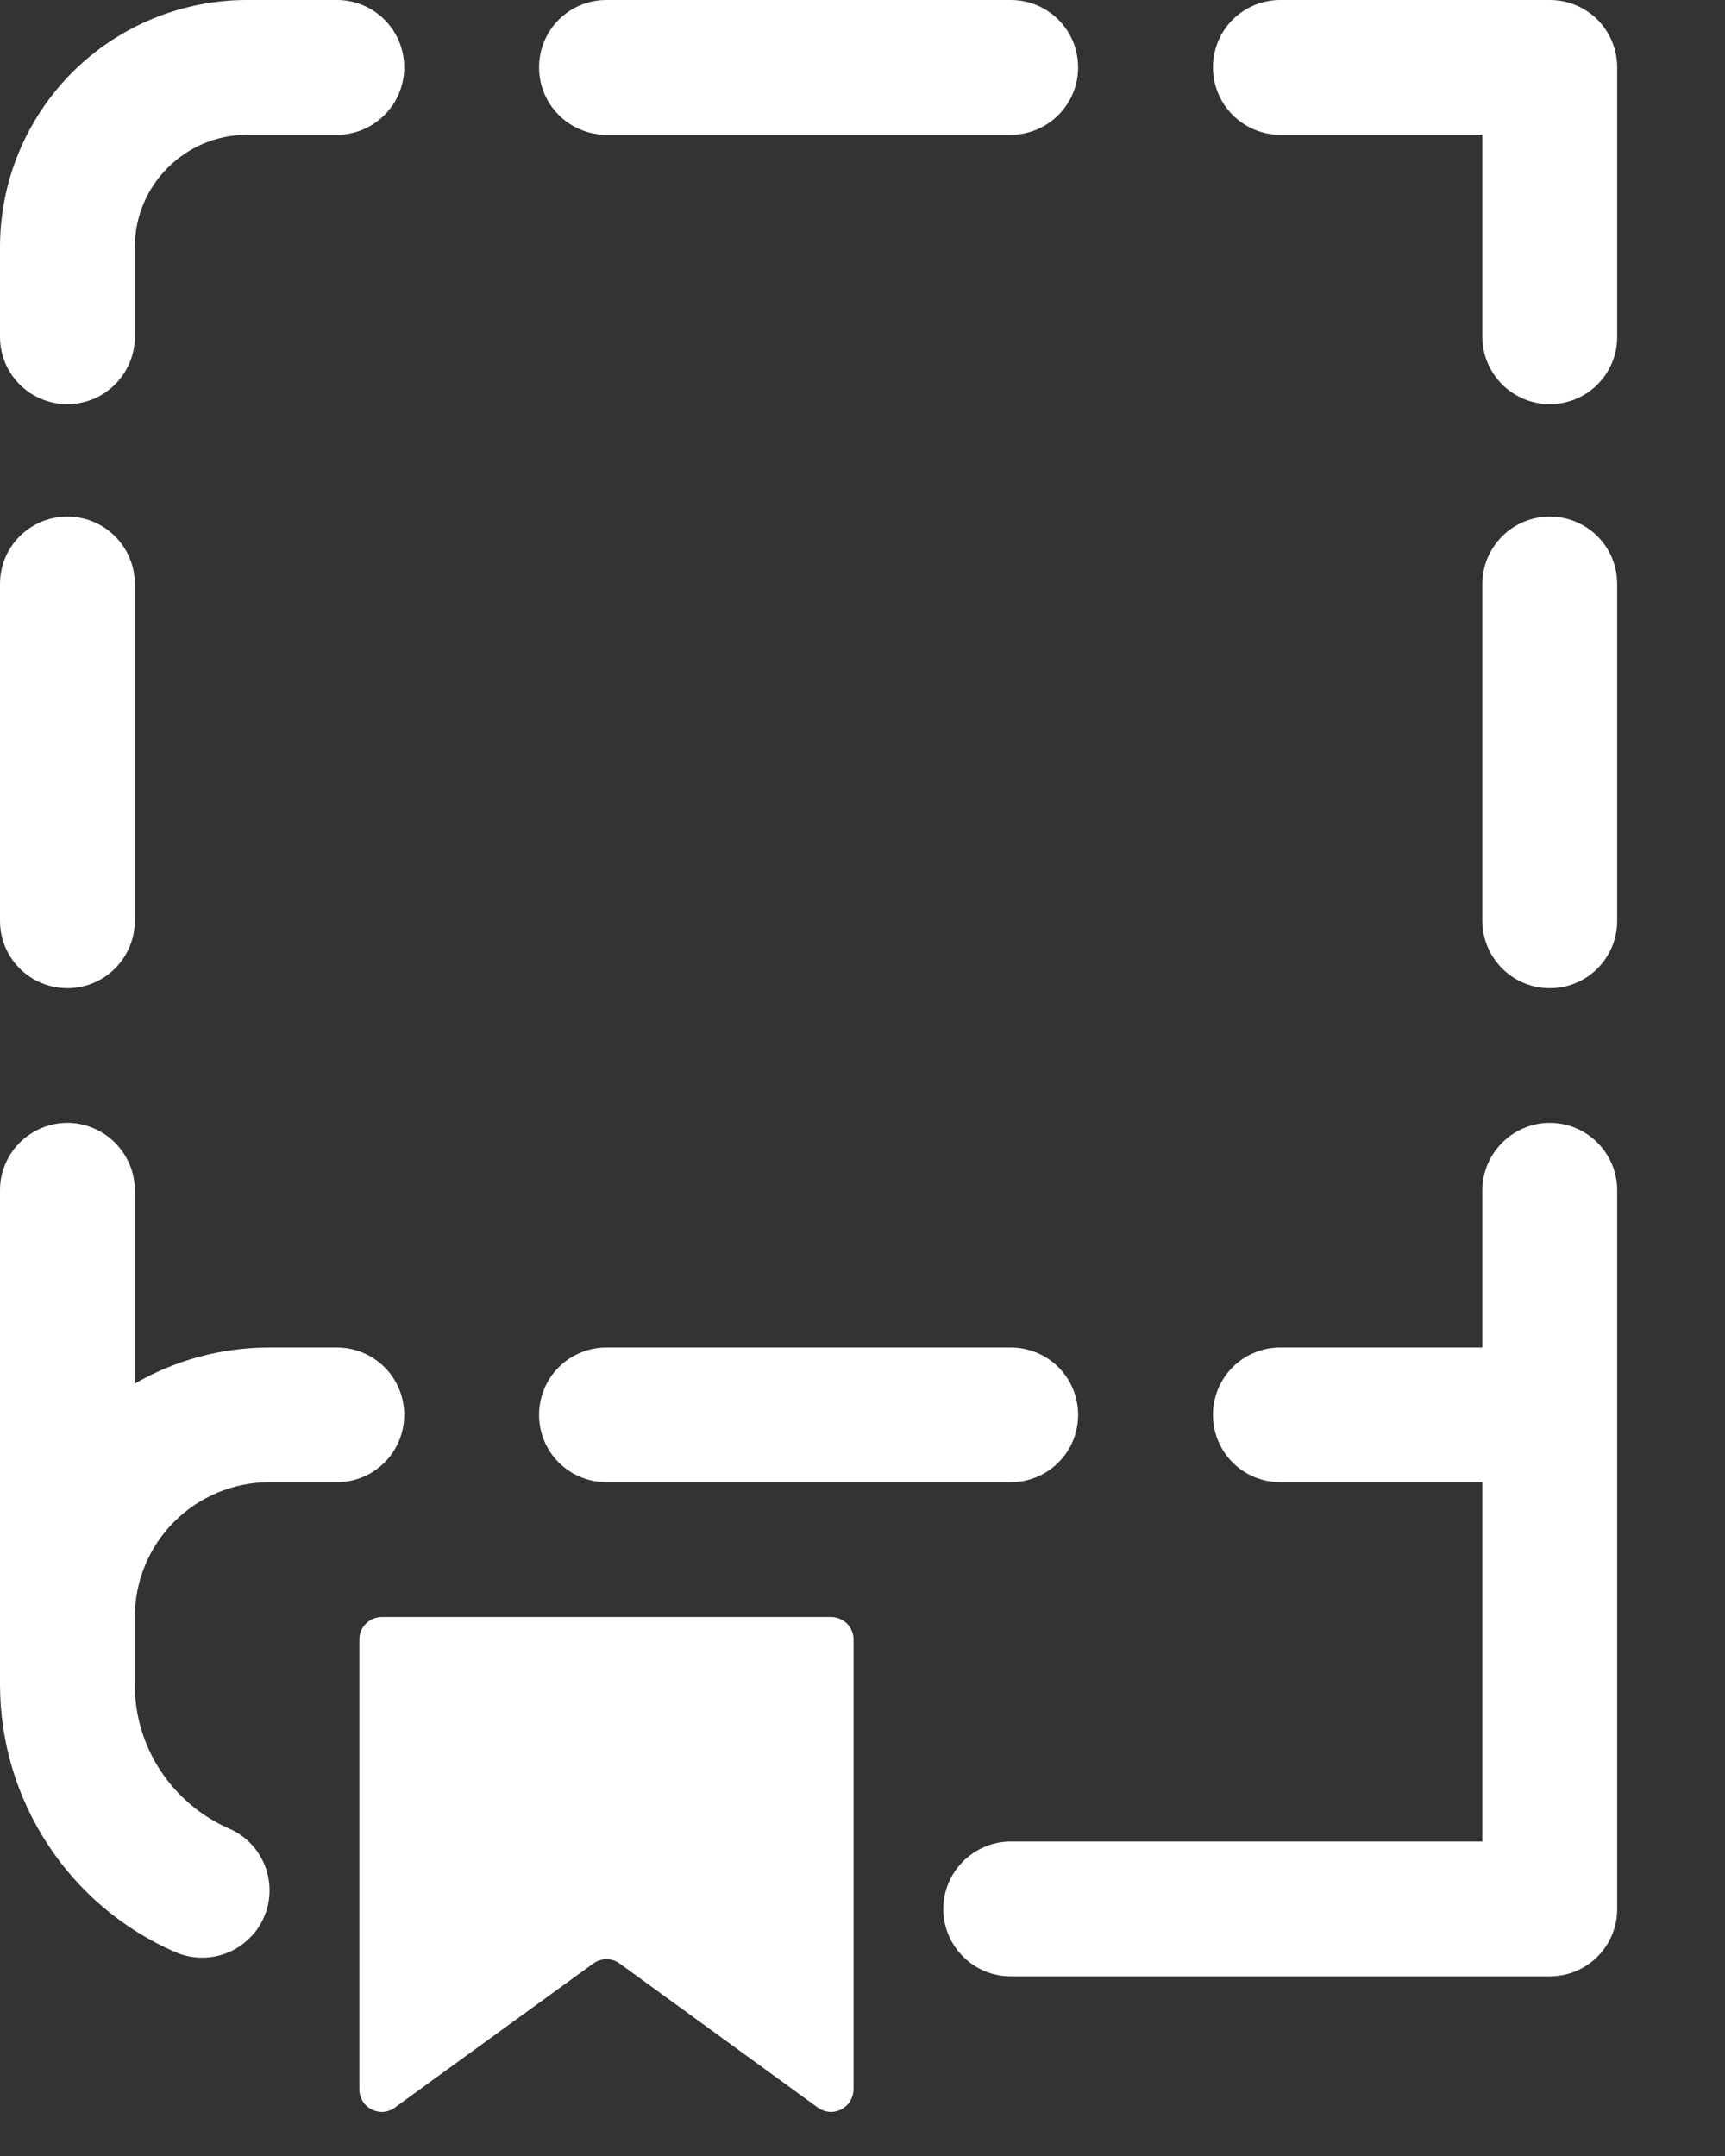 <svg width="12" height="15" viewBox="0 0 12 15" fill="none" xmlns="http://www.w3.org/2000/svg">
<rect x="0" y="0" width="12" height="15" fill="#333333" stroke="none"/>
<path d="M1.719 0C1.263 0 0.826 0.181 0.503 0.503C0.181 0.826 1.69057e-07 1.263 1.69057e-07 1.719V2.344C1.69057e-07 2.468 0.049 2.587 0.137 2.675C0.225 2.763 0.344 2.812 0.469 2.812C0.593 2.812 0.712 2.763 0.8 2.675C0.888 2.587 0.938 2.468 0.938 2.344V1.719C0.938 1.288 1.288 0.938 1.719 0.938H2.344C2.468 0.938 2.587 0.888 2.675 0.8C2.763 0.712 2.812 0.593 2.812 0.469C2.812 0.344 2.763 0.225 2.675 0.137C2.587 0.049 2.468 0 2.344 0L1.719 0ZM4.219 0C4.094 0 3.975 0.049 3.887 0.137C3.799 0.225 3.75 0.344 3.75 0.469C3.75 0.593 3.799 0.712 3.887 0.8C3.975 0.888 4.094 0.938 4.219 0.938H7.031C7.156 0.938 7.275 0.888 7.363 0.8C7.451 0.712 7.5 0.593 7.5 0.469C7.5 0.344 7.451 0.225 7.363 0.137C7.275 0.049 7.156 0 7.031 0L4.219 0ZM8.906 0C8.782 0 8.663 0.049 8.575 0.137C8.487 0.225 8.438 0.344 8.438 0.469C8.438 0.593 8.487 0.712 8.575 0.8C8.663 0.888 8.782 0.938 8.906 0.938H10.312V2.344C10.312 2.468 10.362 2.587 10.45 2.675C10.538 2.763 10.657 2.812 10.781 2.812C10.906 2.812 11.025 2.763 11.113 2.675C11.201 2.587 11.25 2.468 11.25 2.344V0.469C11.25 0.344 11.201 0.225 11.113 0.137C11.025 0.049 10.906 0 10.781 0L8.906 0ZM0.938 4.062C0.938 3.938 0.888 3.819 0.8 3.731C0.712 3.643 0.593 3.594 0.469 3.594C0.344 3.594 0.225 3.643 0.137 3.731C0.049 3.819 1.69057e-07 3.938 1.69057e-07 4.062V6.406C1.69057e-07 6.531 0.049 6.65 0.137 6.738C0.225 6.826 0.344 6.875 0.469 6.875C0.593 6.875 0.712 6.826 0.8 6.738C0.888 6.65 0.938 6.531 0.938 6.406V4.062ZM11.25 4.062C11.25 3.938 11.201 3.819 11.113 3.731C11.025 3.643 10.906 3.594 10.781 3.594C10.657 3.594 10.538 3.643 10.45 3.731C10.362 3.819 10.312 3.938 10.312 4.062V6.406C10.312 6.531 10.362 6.65 10.45 6.738C10.538 6.826 10.657 6.875 10.781 6.875C10.906 6.875 11.025 6.826 11.113 6.738C11.201 6.65 11.25 6.531 11.25 6.406V4.062ZM0.938 8.281C0.938 8.157 0.888 8.038 0.8 7.95C0.712 7.862 0.593 7.812 0.469 7.812C0.344 7.812 0.225 7.862 0.137 7.95C0.049 8.038 1.69057e-07 8.157 1.69057e-07 8.281V11.719C-0 12.114 0.115 12.501 0.332 12.832C0.548 13.163 0.856 13.423 1.219 13.581C1.275 13.606 1.336 13.619 1.397 13.62C1.459 13.621 1.52 13.611 1.577 13.588C1.635 13.566 1.687 13.532 1.731 13.489C1.776 13.447 1.811 13.396 1.836 13.339C1.861 13.283 1.874 13.222 1.875 13.16C1.876 13.099 1.865 13.038 1.843 12.98C1.82 12.923 1.787 12.871 1.744 12.826C1.701 12.782 1.65 12.746 1.594 12.722C1.399 12.637 1.233 12.496 1.116 12.318C0.999 12.14 0.937 11.932 0.938 11.719V11.25C0.938 11.001 1.036 10.763 1.212 10.587C1.388 10.411 1.626 10.312 1.875 10.312H2.344C2.468 10.312 2.587 10.263 2.675 10.175C2.763 10.087 2.812 9.968 2.812 9.844C2.812 9.719 2.763 9.6 2.675 9.512C2.587 9.424 2.468 9.375 2.344 9.375H1.875C1.534 9.375 1.213 9.466 0.938 9.626V8.281ZM11.25 8.281C11.25 8.157 11.201 8.038 11.113 7.95C11.025 7.862 10.906 7.812 10.781 7.812C10.657 7.812 10.538 7.862 10.45 7.95C10.362 8.038 10.312 8.157 10.312 8.281V9.375H8.906C8.782 9.375 8.663 9.424 8.575 9.512C8.487 9.6 8.438 9.719 8.438 9.844C8.438 9.968 8.487 10.087 8.575 10.175C8.663 10.263 8.782 10.312 8.906 10.312H10.312V12.812H7.031C6.907 12.812 6.788 12.862 6.7 12.95C6.612 13.038 6.562 13.157 6.562 13.281C6.562 13.406 6.612 13.525 6.7 13.613C6.788 13.701 6.907 13.75 7.031 13.75H10.781C10.906 13.75 11.025 13.701 11.113 13.613C11.201 13.525 11.25 13.406 11.25 13.281V8.281ZM4.219 9.375C4.094 9.375 3.975 9.424 3.887 9.512C3.799 9.6 3.75 9.719 3.75 9.844C3.75 9.968 3.799 10.087 3.887 10.175C3.975 10.263 4.094 10.312 4.219 10.312H7.031C7.156 10.312 7.275 10.263 7.363 10.175C7.451 10.087 7.5 9.968 7.5 9.844C7.5 9.719 7.451 9.6 7.363 9.512C7.275 9.424 7.156 9.375 7.031 9.375H4.219ZM2.748 14.663C2.725 14.68 2.697 14.69 2.669 14.693C2.64 14.695 2.611 14.689 2.586 14.676C2.56 14.663 2.538 14.643 2.523 14.619C2.508 14.594 2.5 14.566 2.5 14.537V11.406C2.5 11.365 2.516 11.325 2.546 11.296C2.575 11.267 2.615 11.25 2.656 11.25H5.781C5.823 11.25 5.862 11.267 5.892 11.296C5.921 11.325 5.938 11.365 5.938 11.406V14.537C5.937 14.566 5.929 14.594 5.914 14.619C5.899 14.643 5.877 14.663 5.852 14.676C5.826 14.689 5.797 14.695 5.769 14.693C5.74 14.69 5.713 14.68 5.689 14.663L4.311 13.661C4.284 13.641 4.252 13.631 4.219 13.631C4.186 13.631 4.154 13.641 4.127 13.661L2.748 14.662V14.663Z" fill="white"/>
</svg>
